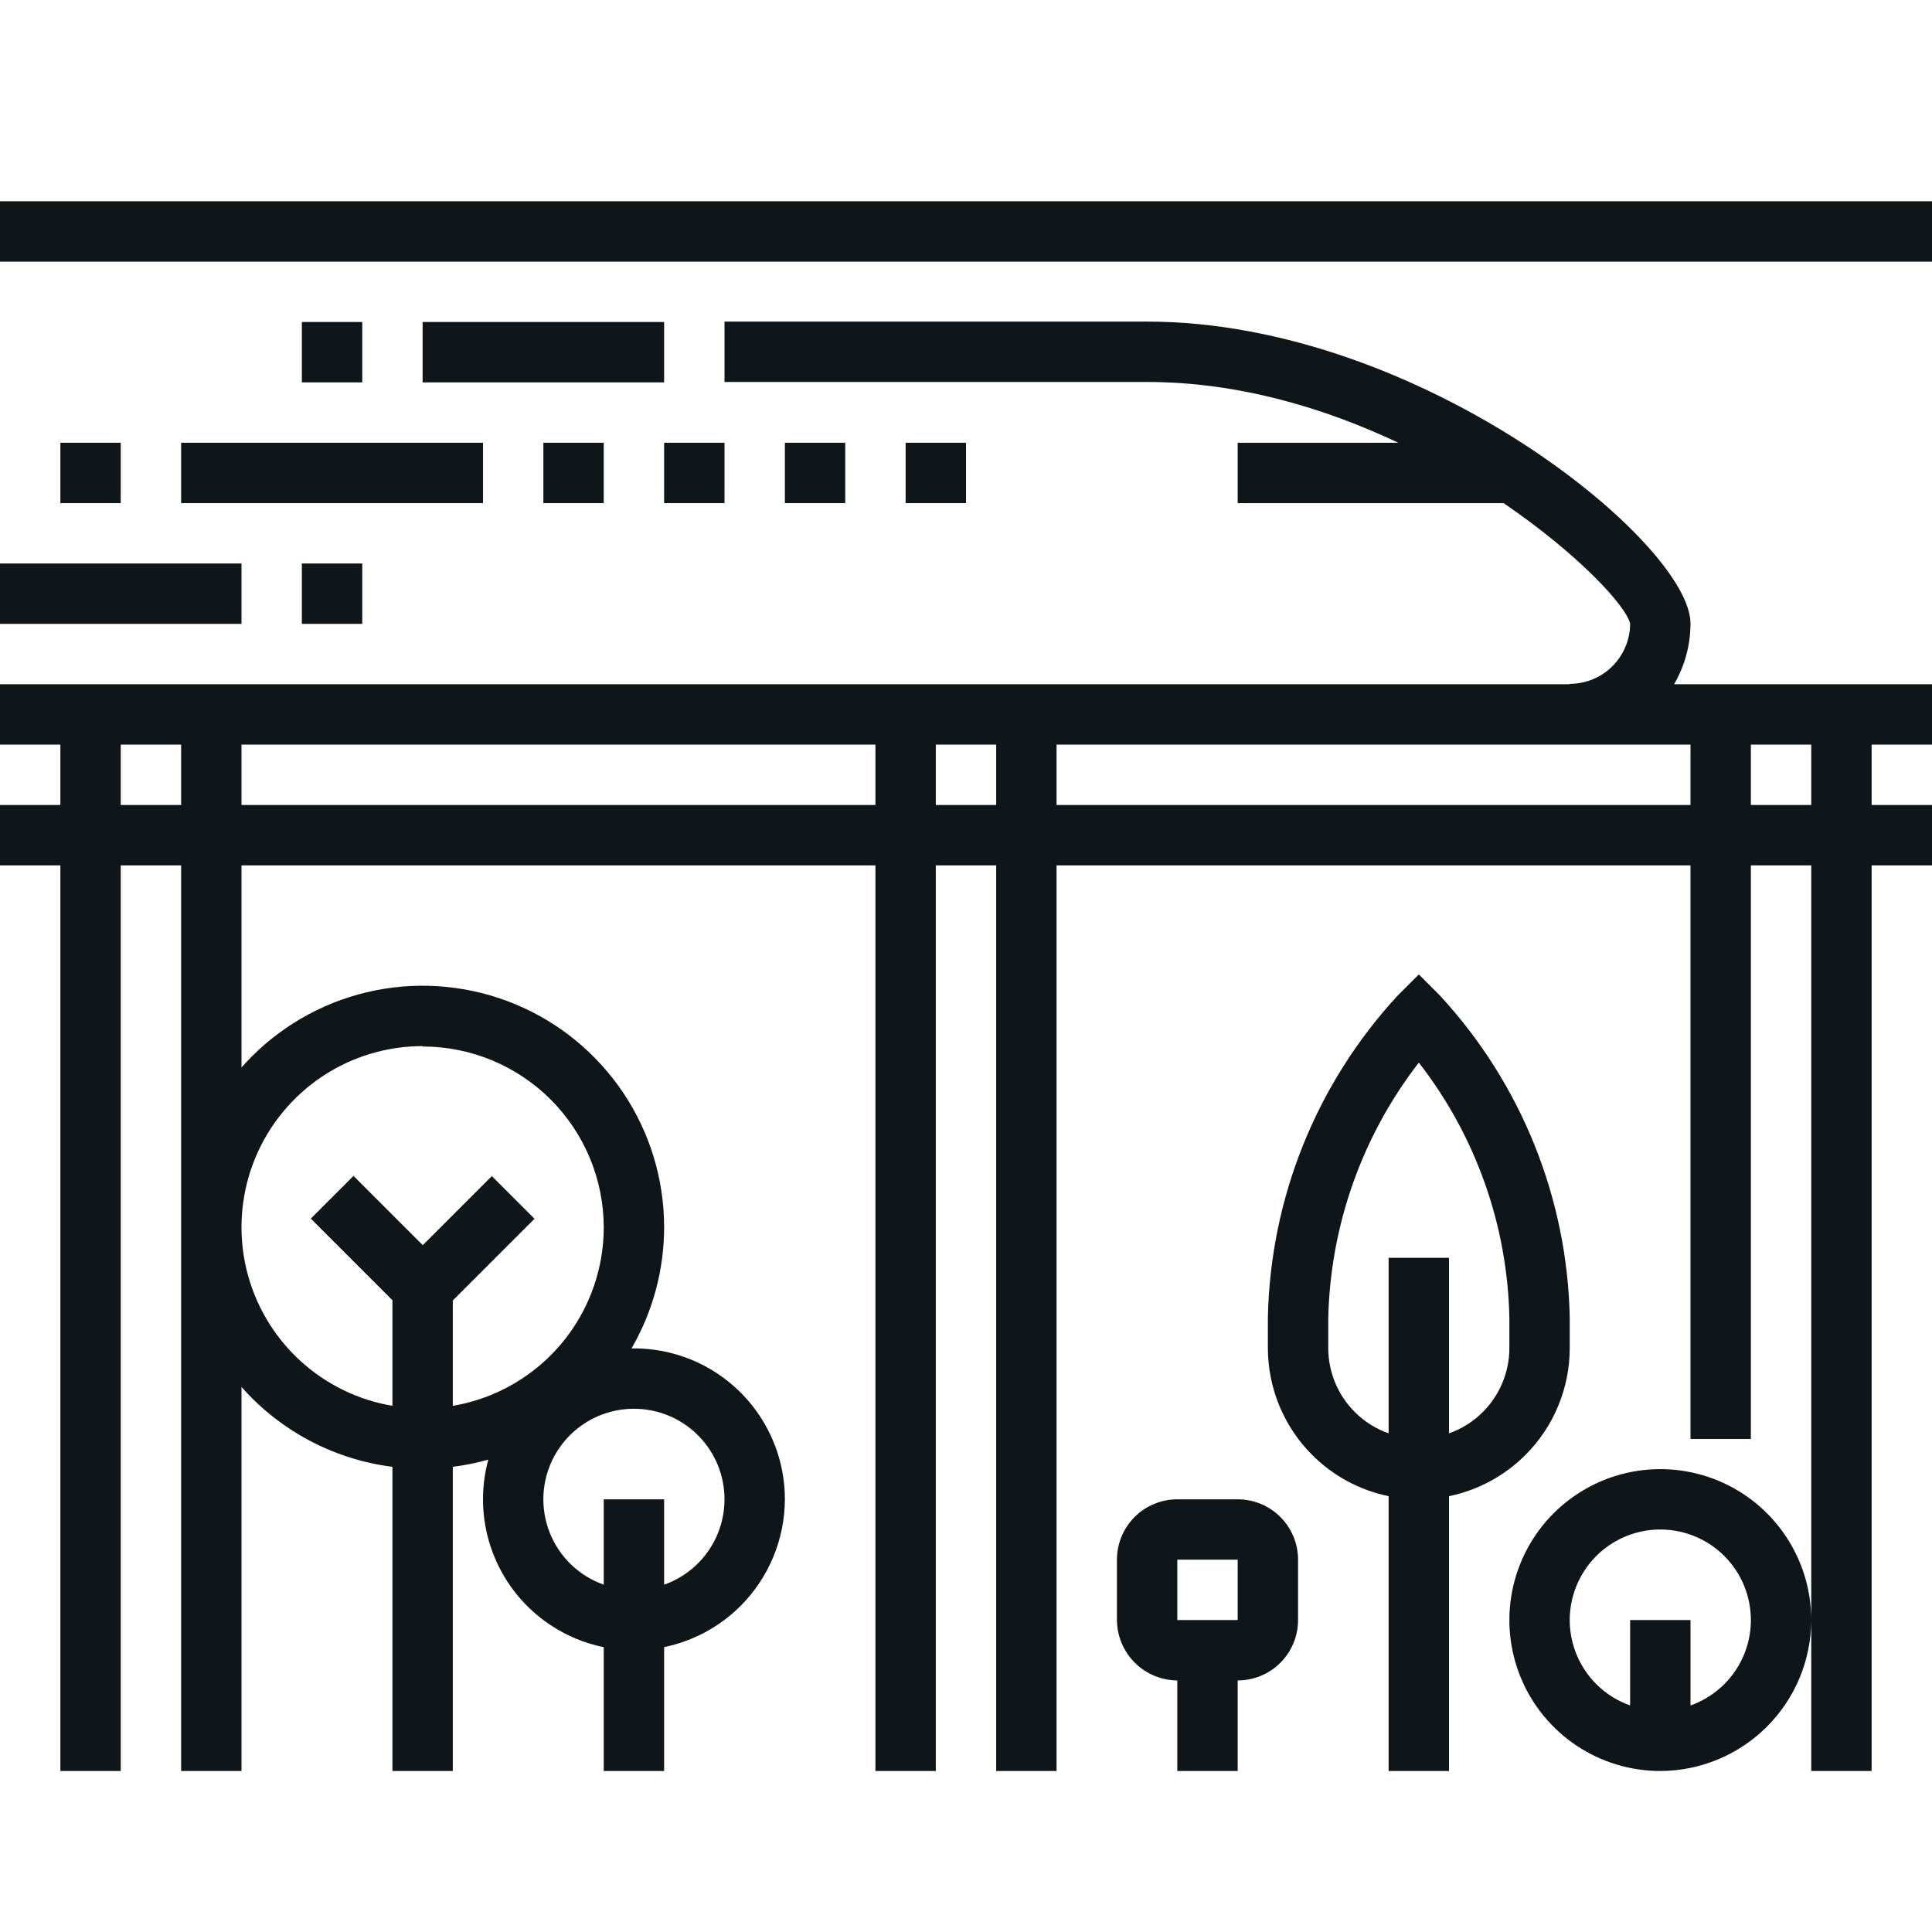 <svg width="48" height="48" viewBox="0 0 48 48" fill="none" xmlns="http://www.w3.org/2000/svg">
<path d="M0 5H48V6.5H0V5Z" fill="#0F161A"/>
<path fill-rule="evenodd" clip-rule="evenodd" d="M48 17H41.592C41.857 16.545 42 16.025 42 15.49C42 13.5 35.29 7.99 28.5 7.99H18V9.49H28.5C30.756 9.49 32.903 10.131 34.741 11H30.75V12.5H37.356C39.203 13.76 40.387 15.036 40.5 15.49C40.5 15.888 40.342 16.269 40.061 16.551C39.779 16.832 39.398 16.99 39 16.99V17H0V18.5H1.5V20H0V21.5H1.5V44H3V21.5H4.5V44H6V34.459C6.341 34.846 6.733 35.189 7.167 35.479C7.944 35.998 8.829 36.327 9.75 36.443V44H11.25V36.443C11.549 36.405 11.844 36.345 12.132 36.264C12.109 36.348 12.089 36.433 12.072 36.518C11.927 37.246 12.002 38 12.286 38.685C12.569 39.37 13.05 39.956 13.667 40.368C14.073 40.639 14.526 40.828 15 40.924V44H16.5V40.922C17.214 40.775 17.876 40.422 18.399 39.899C19.101 39.196 19.497 38.244 19.5 37.25C19.5 36.508 19.28 35.783 18.868 35.167C18.456 34.55 17.87 34.069 17.185 33.785C16.709 33.588 16.2 33.492 15.69 33.501C16.216 32.594 16.5 31.556 16.5 30.49C16.5 29.303 16.148 28.143 15.489 27.157C14.829 26.17 13.893 25.401 12.796 24.947C11.7 24.493 10.493 24.374 9.329 24.605C8.166 24.837 7.096 25.408 6.257 26.247C6.169 26.336 6.083 26.428 6 26.521V21.5H21.75V44H23.25V21.5H24.75V44H26.25V21.5H42V35.75H43.5V21.5H45V40.25C45 39.508 44.78 38.783 44.368 38.167C43.956 37.55 43.37 37.069 42.685 36.785C42 36.502 41.246 36.427 40.518 36.572C39.791 36.717 39.123 37.074 38.598 37.598C38.074 38.123 37.717 38.791 37.572 39.518C37.427 40.246 37.502 41 37.785 41.685C38.069 42.37 38.55 42.956 39.167 43.368C39.783 43.78 40.508 44 41.25 44C42.244 43.997 43.196 43.601 43.899 42.899C44.601 42.196 44.997 41.244 45 40.25V44H46.5V21.5H48V20H46.5V18.5H48V17ZM16.5 37.25V39.371C16.537 39.358 16.574 39.344 16.611 39.329C17.022 39.158 17.374 38.87 17.621 38.5C17.868 38.13 18 37.695 18 37.25C18 36.653 17.763 36.081 17.341 35.659C16.919 35.237 16.347 35 15.75 35C15.305 35 14.87 35.132 14.5 35.379C14.13 35.626 13.842 35.978 13.671 36.389C13.501 36.8 13.456 37.252 13.543 37.689C13.63 38.125 13.844 38.526 14.159 38.841C14.397 39.079 14.685 39.26 15 39.371V37.25H16.5ZM11.25 32.31V34.927C11.582 34.871 11.908 34.778 12.222 34.648C13.044 34.307 13.747 33.73 14.242 32.99C14.736 32.25 15 31.38 15 30.49C14.997 29.298 14.522 28.156 13.678 27.314C12.835 26.473 11.692 26 10.5 26V25.99C9.61 25.99 8.74 26.254 8 26.748C7.26 27.243 6.683 27.946 6.343 28.768C6.002 29.59 5.913 30.495 6.086 31.368C6.26 32.241 6.689 33.043 7.318 33.672C7.947 34.301 8.749 34.73 9.622 34.904C9.665 34.912 9.707 34.92 9.75 34.927V32.304L7.722 30.276L8.783 29.215L10.504 30.936L12.22 29.22L13.28 30.28L11.25 32.31ZM4.5 20H3V18.5H4.5V20ZM21.75 20H6V18.5H21.75V20ZM24.75 18.5V20H23.25V18.5H24.75ZM42 20H26.25V18.5H42V20ZM45 20H43.5V18.5H45V20ZM41.25 38C40.805 38 40.37 38.132 40 38.379C39.63 38.626 39.342 38.978 39.171 39.389C39.001 39.8 38.956 40.252 39.043 40.689C39.13 41.125 39.344 41.526 39.659 41.841C39.897 42.079 40.185 42.26 40.5 42.371V40.25H42V42.371C42.037 42.358 42.074 42.344 42.111 42.329C42.522 42.158 42.874 41.87 43.121 41.5C43.368 41.13 43.5 40.695 43.5 40.25C43.5 39.653 43.263 39.081 42.841 38.659C42.419 38.237 41.847 38 41.25 38Z" fill="#0F161A"/>
<path d="M22.5 11H24V12.5H22.5V11Z" fill="#0F161A"/>
<path d="M21 11H19.5V12.5H21V11Z" fill="#0F161A"/>
<path d="M16.5 11H18V12.5H16.5V11Z" fill="#0F161A"/>
<path d="M15 11H13.5V12.5H15V11Z" fill="#0F161A"/>
<path fill-rule="evenodd" clip-rule="evenodd" d="M32.598 36.145C33.121 36.67 33.784 37.025 34.5 37.172V44H36V37.172C36.716 37.025 37.379 36.67 37.902 36.145C38.605 35.44 39 34.486 39 33.49V32.74C38.941 29.769 37.795 26.923 35.78 24.74L35.25 24.21L34.72 24.74C32.705 26.923 31.559 29.769 31.5 32.74V33.49C31.5 34.486 31.895 35.44 32.598 36.145ZM33.659 35.081C33.899 35.321 34.187 35.501 34.5 35.611V31.25H36V35.611C36.313 35.501 36.601 35.321 36.841 35.081C37.263 34.659 37.5 34.087 37.5 33.49V32.74C37.453 30.439 36.663 28.216 35.25 26.4C33.84 28.222 33.052 30.447 33 32.75V33.49C33 34.087 33.237 34.659 33.659 35.081Z" fill="#0F161A"/>
<path fill-rule="evenodd" clip-rule="evenodd" d="M29.25 41.75C28.853 41.747 28.473 41.589 28.192 41.308C27.912 41.027 27.753 40.647 27.75 40.25V38.75C27.75 38.352 27.908 37.971 28.189 37.689C28.471 37.408 28.852 37.25 29.25 37.25H30.75C31.148 37.25 31.529 37.408 31.811 37.689C32.092 37.971 32.25 38.352 32.25 38.75V40.25C32.25 40.648 32.092 41.029 31.811 41.311C31.529 41.592 31.148 41.75 30.75 41.75L30.75 44H29.25L29.25 41.75ZM29.25 40.25V38.75H30.75V40.25H29.25Z" fill="#0F161A"/>
<path d="M9 14H7.5V15.5H9V14Z" fill="#0F161A"/>
<path d="M1.5 11H3V12.5H1.5V11Z" fill="#0F161A"/>
<path d="M16.5 8H10.5V9.5H16.5V8Z" fill="#0F161A"/>
<path d="M4.5 11H12V12.5H4.5V11Z" fill="#0F161A"/>
<path d="M6 14H0V15.5H6V14Z" fill="#0F161A"/>
<path d="M7.5 8H9V9.5H7.5V8Z" fill="#0F161A"/>
</svg>
